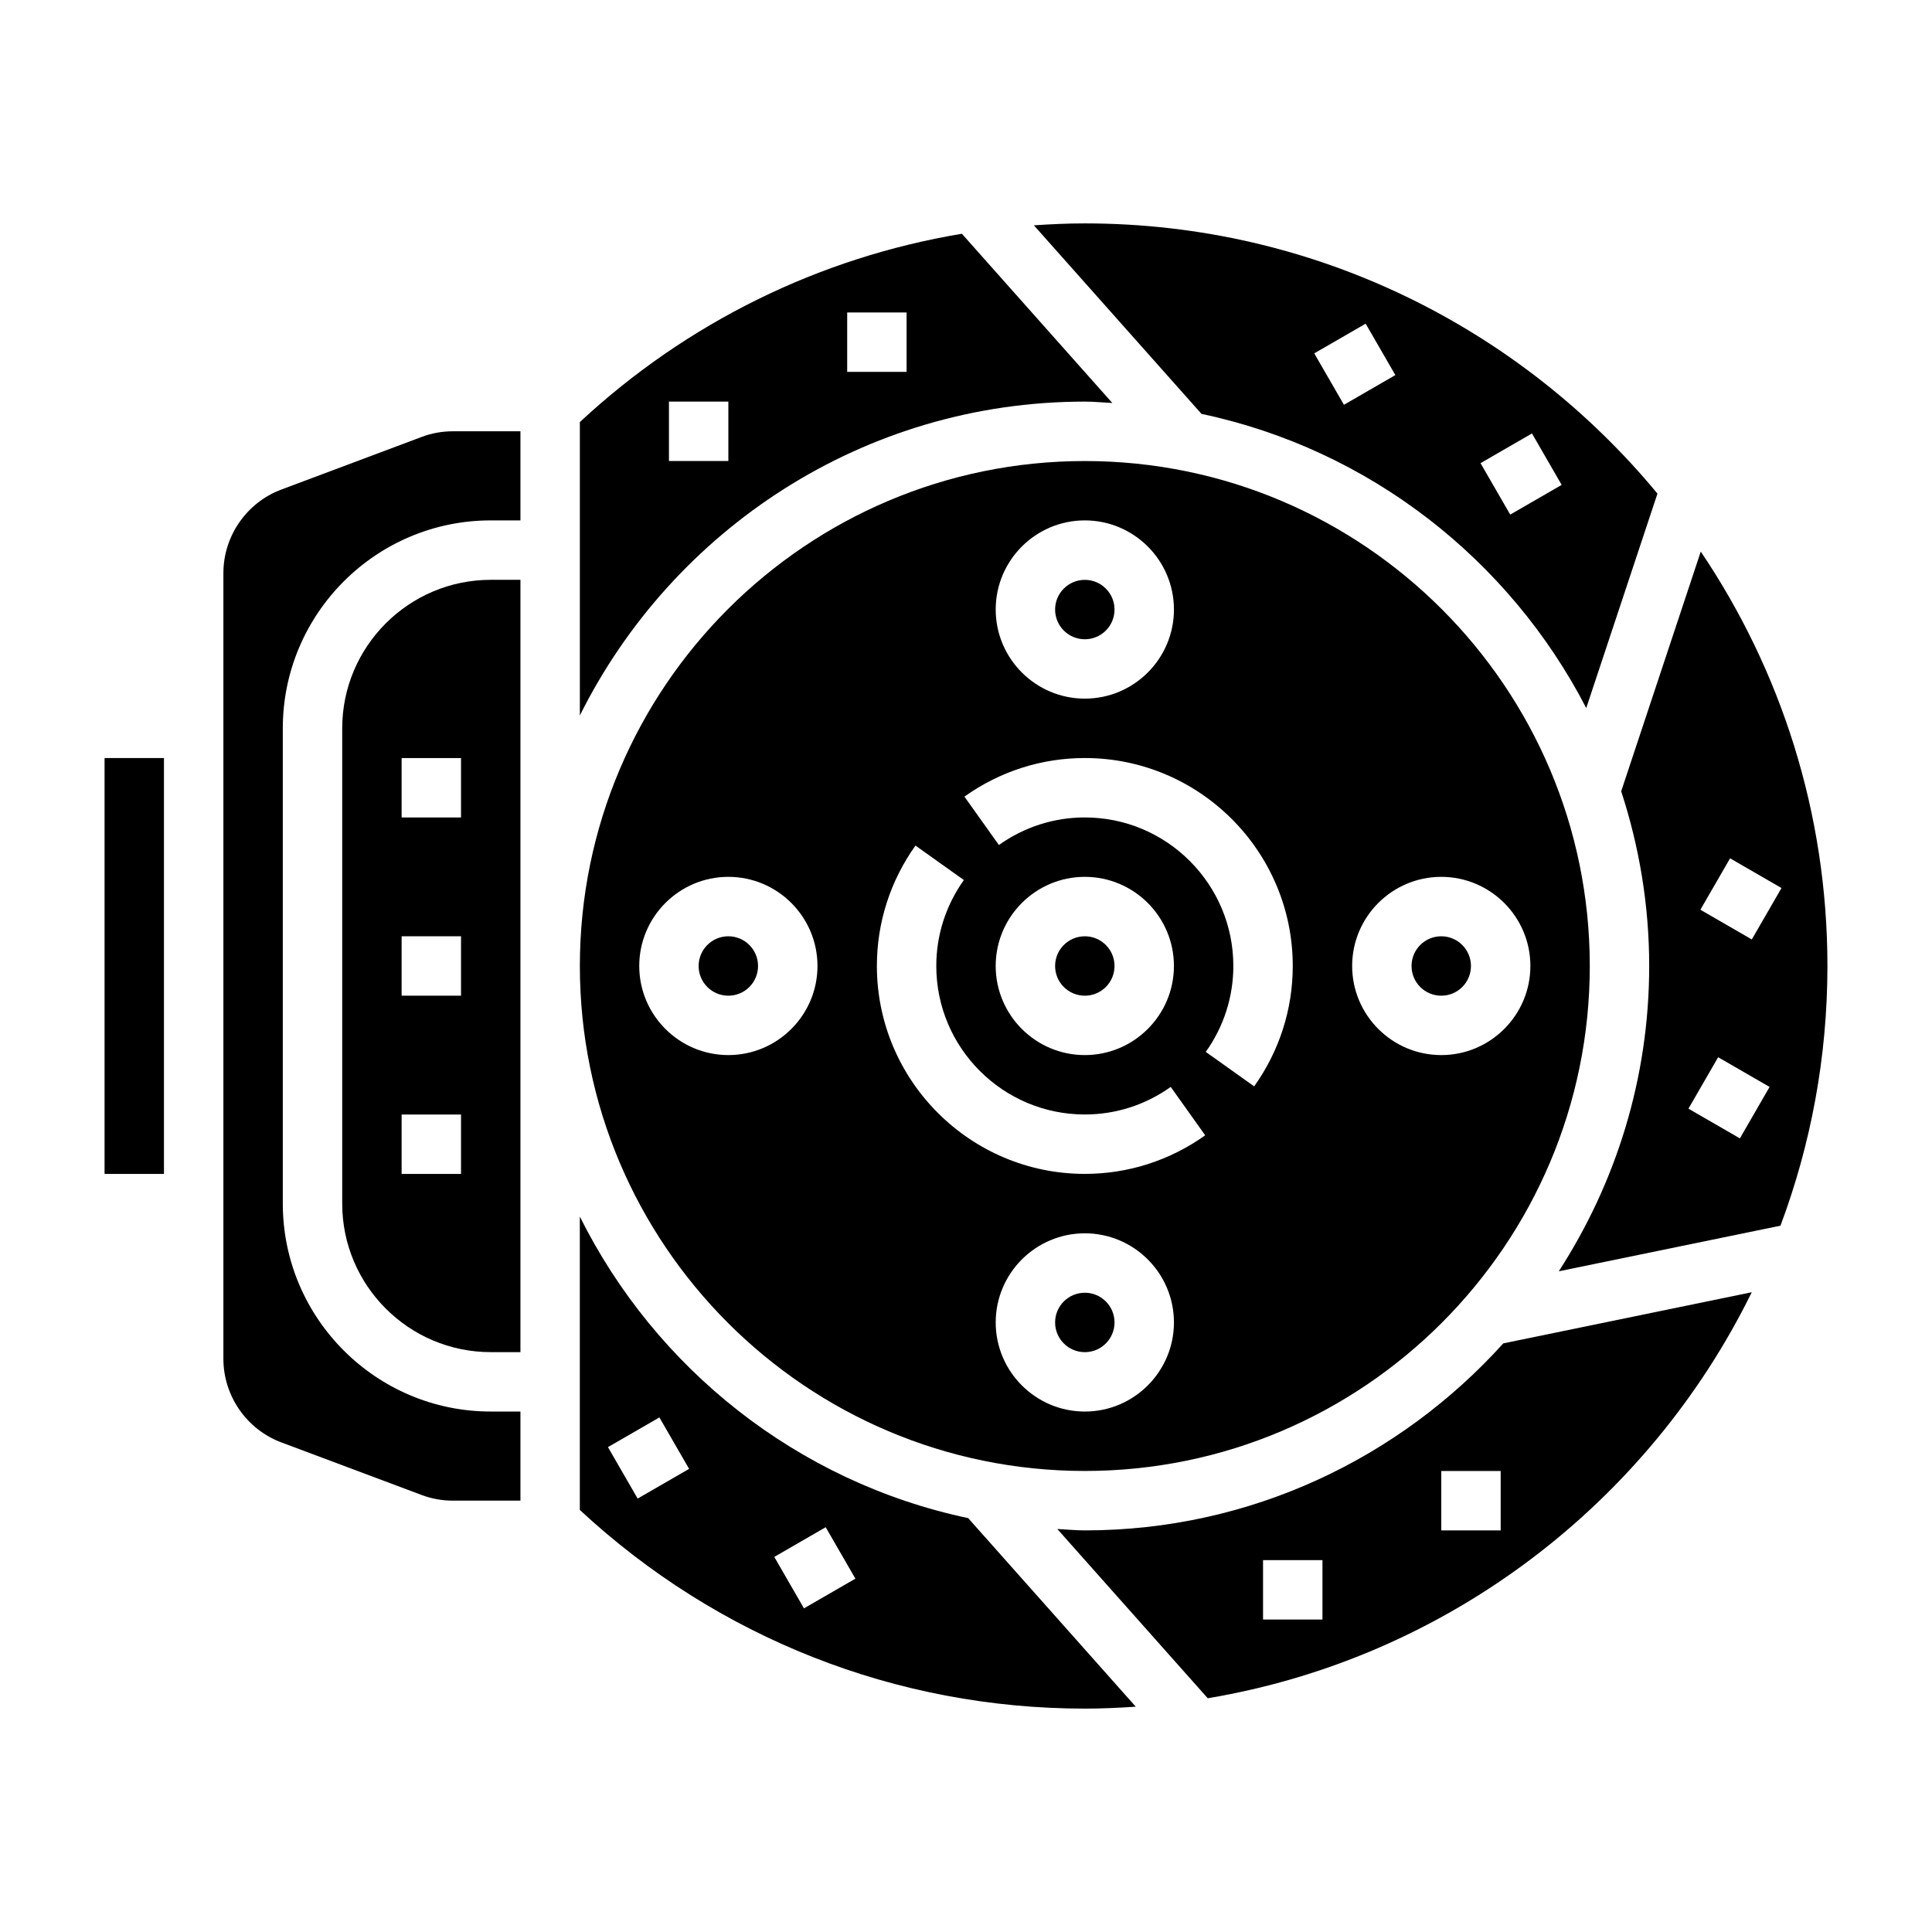 <?xml version="1.0" encoding="UTF-8"?>
<!-- Uploaded to: SVG Repo, www.svgrepo.com, Generator: SVG Repo Mixer Tools -->
<svg fill="#000000" width="800px" height="800px" version="1.1" viewBox="144 144 512 512" xmlns="http://www.w3.org/2000/svg">
 <g>
  <path d="m171.71 344.89h15.742v110.21h-15.742z"/>
  <path d="m439.36 400c0 4.348-3.523 7.871-7.871 7.871-4.348 0-7.875-3.523-7.875-7.871s3.527-7.875 7.875-7.875c4.348 0 7.871 3.527 7.871 7.875"/>
  <path d="m234.69 337.02v125.95c0 21.703 17.656 39.359 39.359 39.359h7.871v-204.67h-7.871c-21.703 0-39.359 17.656-39.359 39.359zm31.488 118.08h-15.742v-15.742h15.742zm0-47.23h-15.742v-15.742h15.742zm0-47.234h-15.742v-15.742h15.742z"/>
  <path d="m255.73 259.8-37.203 13.949c-9.168 3.441-15.324 12.32-15.324 22.113v208.26c0 9.793 6.156 18.68 15.328 22.121l37.195 13.941c2.656 1 5.438 1.504 8.293 1.504h17.902v-23.617h-7.871c-30.379 0-55.105-24.727-55.105-55.105v-125.95c0-30.387 24.727-55.105 55.105-55.105h7.871v-23.617h-17.902c-2.848 0-5.637 0.504-8.289 1.504z"/>
  <path d="m344.89 400c0 4.348-3.523 7.871-7.871 7.871-4.348 0-7.875-3.523-7.875-7.871s3.527-7.875 7.875-7.875c4.348 0 7.871 3.527 7.871 7.875"/>
  <path d="m439.36 305.54c0 4.348-3.523 7.871-7.871 7.871-4.348 0-7.875-3.523-7.875-7.871s3.527-7.871 7.875-7.871c4.348 0 7.871 3.523 7.871 7.871"/>
  <path d="m533.82 400c0 4.348-3.527 7.871-7.875 7.871-4.348 0-7.871-3.523-7.871-7.871s3.523-7.875 7.871-7.875c4.348 0 7.875 3.527 7.875 7.875"/>
  <path d="m431.49 250.43c2.465 0 4.856 0.25 7.289 0.371l-39.871-44.855c-37.719 6.289-72.77 23.441-101.24 49.902v77.762c24.512-49.211 75.215-83.18 133.82-83.18zm-62.977-23.617h15.742v15.742h-15.742zm-47.234 23.617h15.742v15.742h-15.742z"/>
  <path d="m564.37 331.64 18.871-56.828c-36.137-43.703-90.742-71.609-151.75-71.609-4.527 0-9.02 0.203-13.5 0.512l44.422 49.973c44.477 9.391 81.637 38.633 101.96 77.953zm-14.383-72.77 7.871 13.633-13.633 7.871-7.871-13.633zm-44.074-29.094 7.871 13.625-13.625 7.871-7.871-13.625z"/>
  <path d="m594.72 290.18-21.09 63.52c4.769 14.586 7.422 30.125 7.422 46.297 0 29.812-8.863 57.551-23.961 80.91l58.75-12.09c8.027-21.441 12.445-44.625 12.445-68.82 0-40.637-12.383-78.43-33.566-109.82zm10.367 155.5-13.633-7.871 7.871-13.633 13.633 7.871zm3.156-52.719-13.625-7.871 7.871-13.625 13.625 7.871z"/>
  <path d="m297.66 466.39v77.762c36.539 33.941 83.914 52.648 133.82 52.648 4.543 0 9.035-0.211 13.508-0.512l-44.414-49.973c-45.219-9.543-82.84-39.613-102.92-79.926zm15.324 74.746-7.871-13.633 13.633-7.871 7.871 13.633zm44.078 29.094-7.871-13.633 13.625-7.871 7.871 13.633z"/>
  <path d="m439.36 494.46c0 4.348-3.523 7.875-7.871 7.875-4.348 0-7.875-3.527-7.875-7.875 0-4.348 3.527-7.871 7.875-7.871 4.348 0 7.871 3.523 7.871 7.871"/>
  <path d="m431.49 549.57c-2.465 0-4.863-0.25-7.297-0.371l39.871 44.855c63.449-10.621 116.7-51.664 144.17-107.6l-65.848 13.555c-27.391 30.348-66.891 49.562-110.89 49.562zm62.973 23.617h-15.742v-15.742h15.742zm47.234-23.617h-15.742v-15.742h15.742z"/>
  <path d="m431.49 533.82c73.793 0 133.82-60.031 133.82-133.82s-60.031-133.82-133.82-133.82-133.82 60.031-133.82 133.82c0 73.789 60.031 133.82 133.82 133.82zm0-15.746c-13.02 0-23.617-10.598-23.617-23.617 0-13.02 10.598-23.617 23.617-23.617s23.617 10.598 23.617 23.617c-0.004 13.023-10.598 23.617-23.617 23.617zm94.461-141.7c13.02 0 23.617 10.598 23.617 23.617s-10.598 23.617-23.617 23.617-23.617-10.598-23.617-23.617c0.004-13.023 10.598-23.617 23.617-23.617zm-94.461-94.465c13.02 0 23.617 10.598 23.617 23.617 0 13.02-10.598 23.617-23.617 23.617s-23.617-10.598-23.617-23.617c0-13.02 10.594-23.617 23.617-23.617zm0 62.977c30.379 0 55.105 24.719 55.105 55.105 0 11.477-3.535 22.508-10.227 31.906l-12.824-9.133c4.777-6.715 7.305-14.59 7.305-22.773 0-21.703-17.656-39.359-39.359-39.359-8.188 0-16.059 2.527-22.773 7.305l-9.133-12.824c9.398-6.691 20.426-10.227 31.906-10.227zm23.613 55.105c0 13.02-10.598 23.617-23.617 23.617s-23.617-10.598-23.617-23.617 10.598-23.617 23.617-23.617c13.023 0 23.617 10.594 23.617 23.617zm-68.492-31.906 12.824 9.133c-4.781 6.715-7.309 14.586-7.309 22.773 0 21.703 17.656 39.359 39.359 39.359 8.188 0 16.059-2.527 22.773-7.305l9.133 12.824c-9.398 6.688-20.426 10.223-31.902 10.223-30.379 0-55.105-24.727-55.105-55.105 0-11.477 3.535-22.512 10.227-31.902zm-73.203 31.906c0-13.02 10.598-23.617 23.617-23.617 13.02 0 23.617 10.598 23.617 23.617s-10.598 23.617-23.617 23.617c-13.02-0.004-23.617-10.598-23.617-23.617z"/>
 </g>
</svg>
